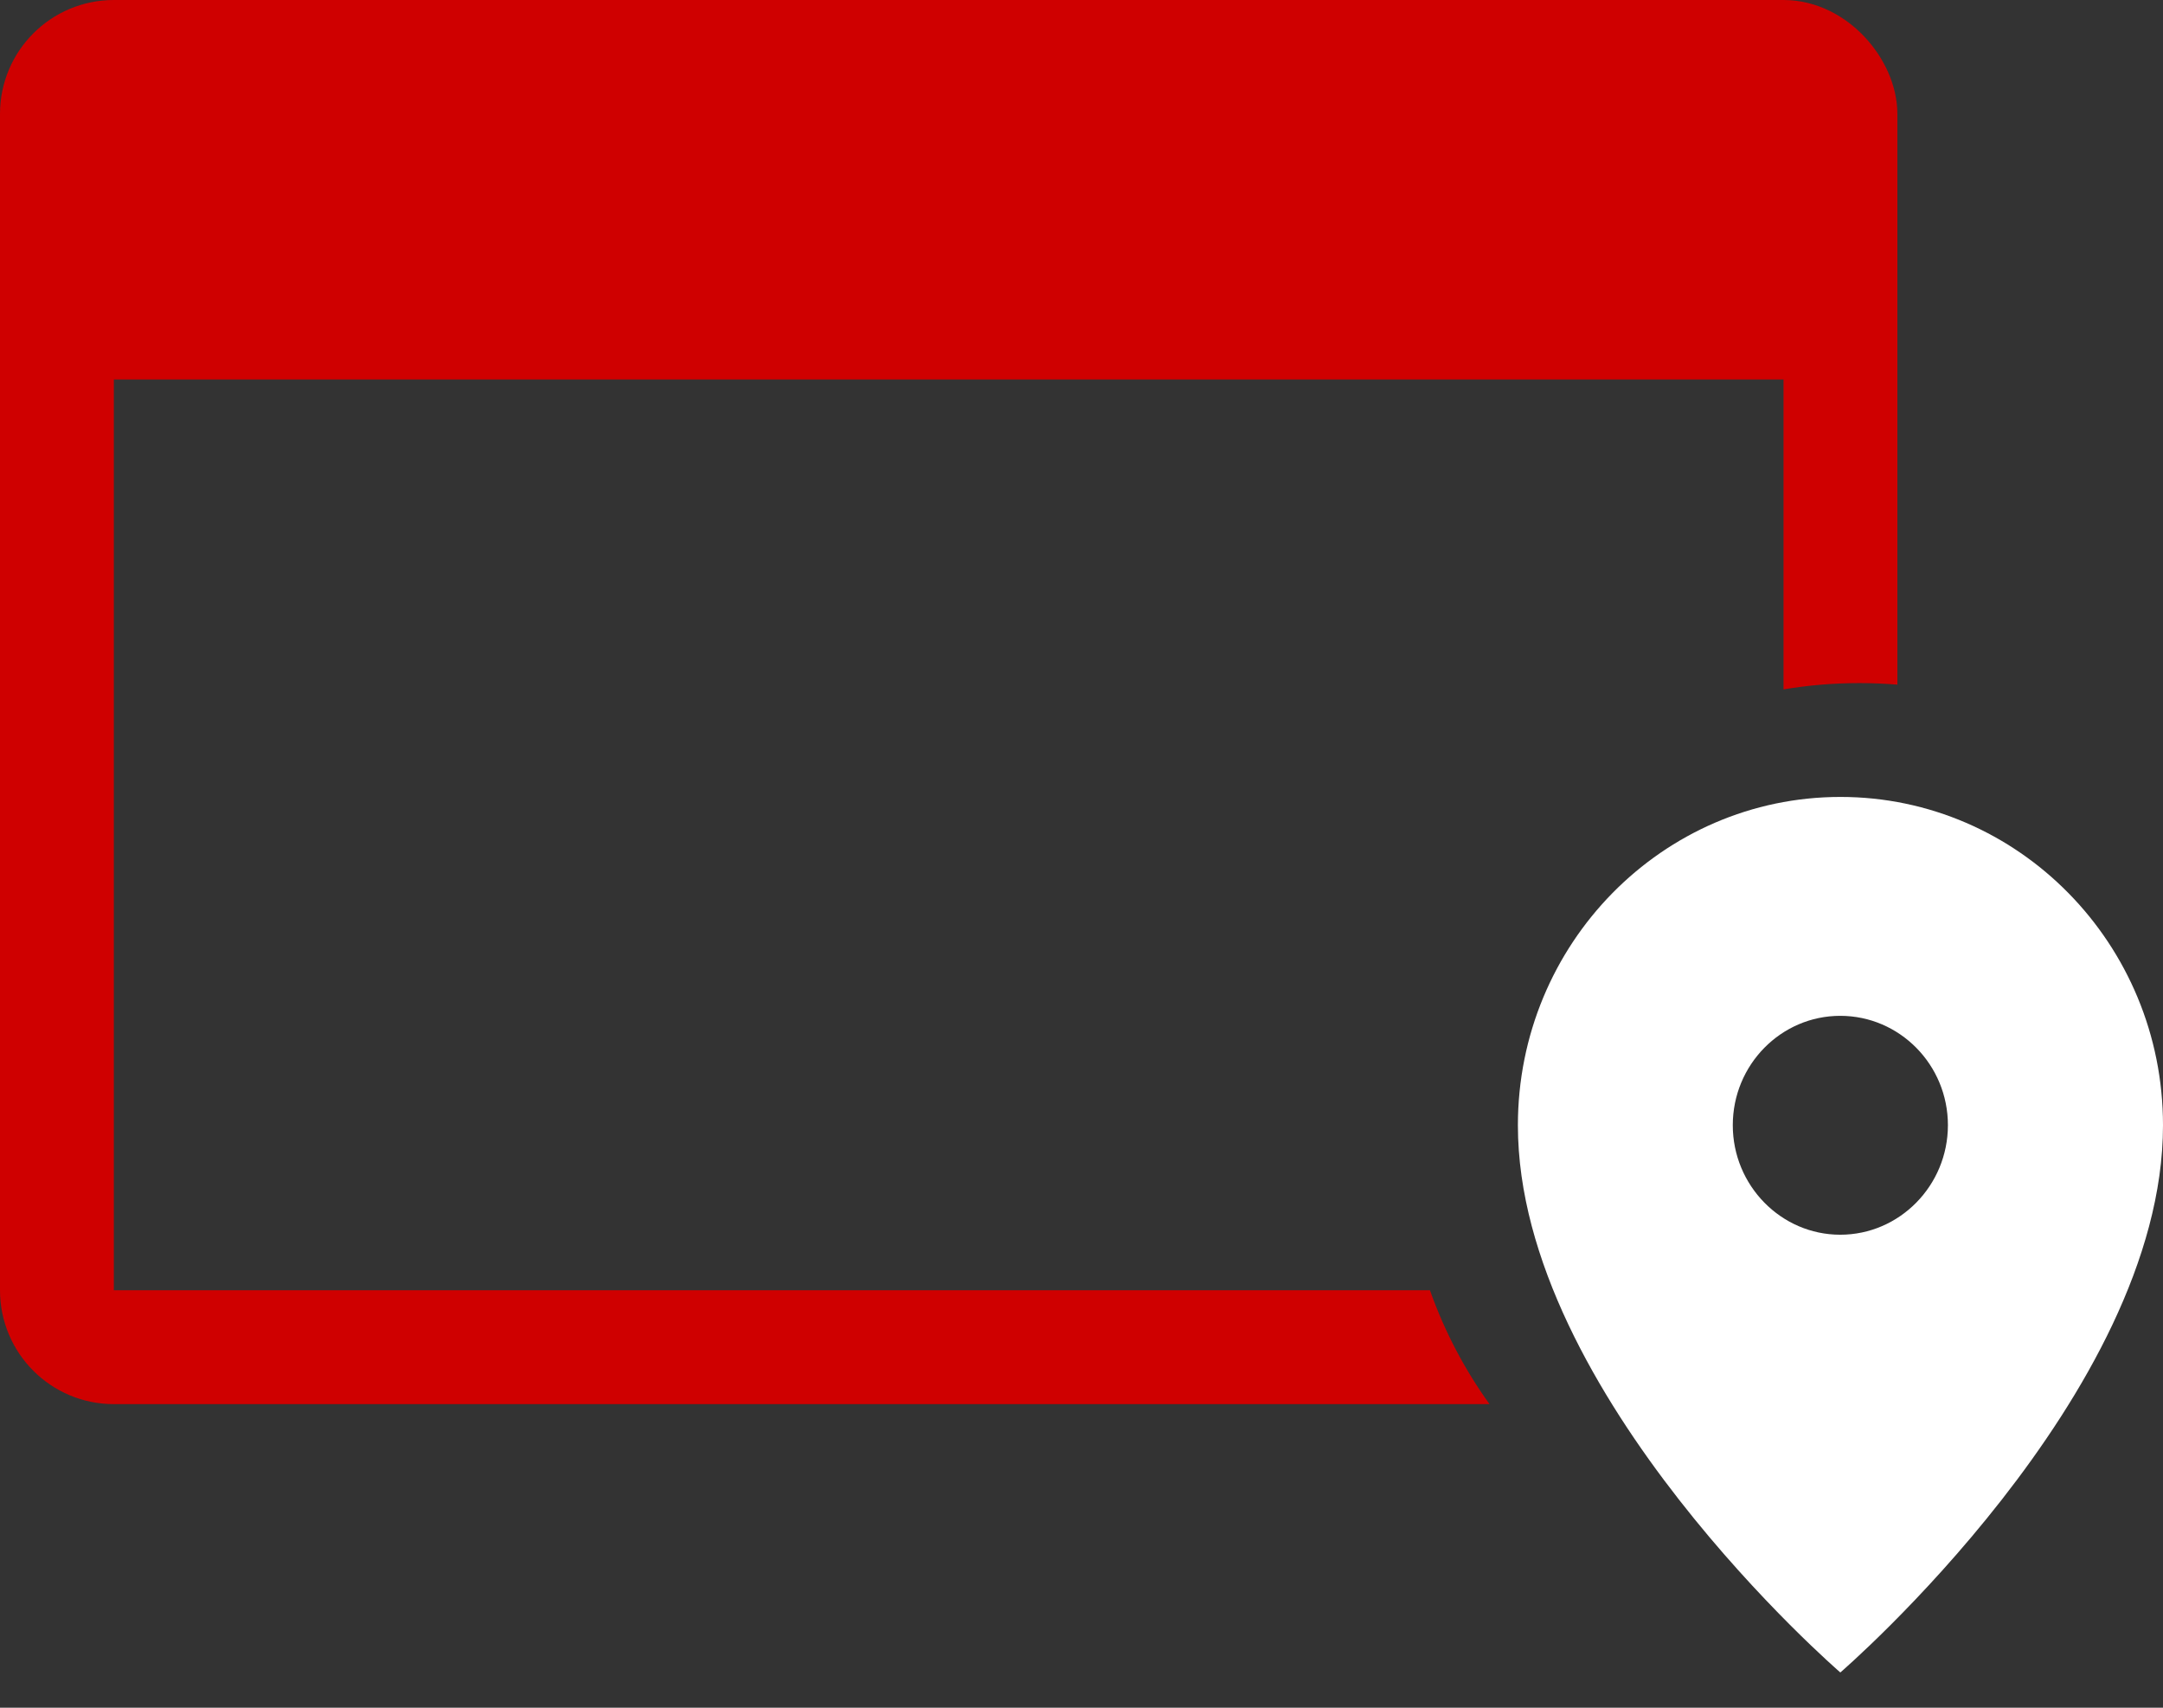 <svg width="57" height="45" viewBox="0 0 57 45" fill="none" xmlns="http://www.w3.org/2000/svg">
<rect x="0" y="0" width="57" height="45" fill="#333333" stroke="none"/>
<rect x="1" y="1" width="48" height="8" rx="2" fill="#CF0000" stroke="#CF0000" stroke-width="2"/>
<path fill-rule="evenodd" clip-rule="evenodd" d="M3 5H47V18.166C47.65 18.057 48.319 18 49 18C49.337 18 49.67 18.014 50 18.041V5C50 3.343 48.657 2 47 2H3C1.343 2 0 3.343 0 5V34C0 35.657 1.343 37 3 37H39.252C38.596 36.088 38.064 35.079 37.683 34H3V5Z" fill="#CF0000"/>
<path d="M48.5 21C43.809 21 40 24.875 40 29.652C40 36.745 48.497 44.071 48.497 44.071C48.497 44.071 57 36.745 57 29.652C57 24.875 53.191 21 48.5 21ZM48.494 32.536C46.936 32.536 45.663 31.24 45.663 29.65C45.663 28.056 46.936 26.768 48.494 26.768C50.058 26.768 51.332 28.056 51.332 29.65C51.331 31.24 50.058 32.536 48.494 32.536Z" fill="white"/>
</svg>
